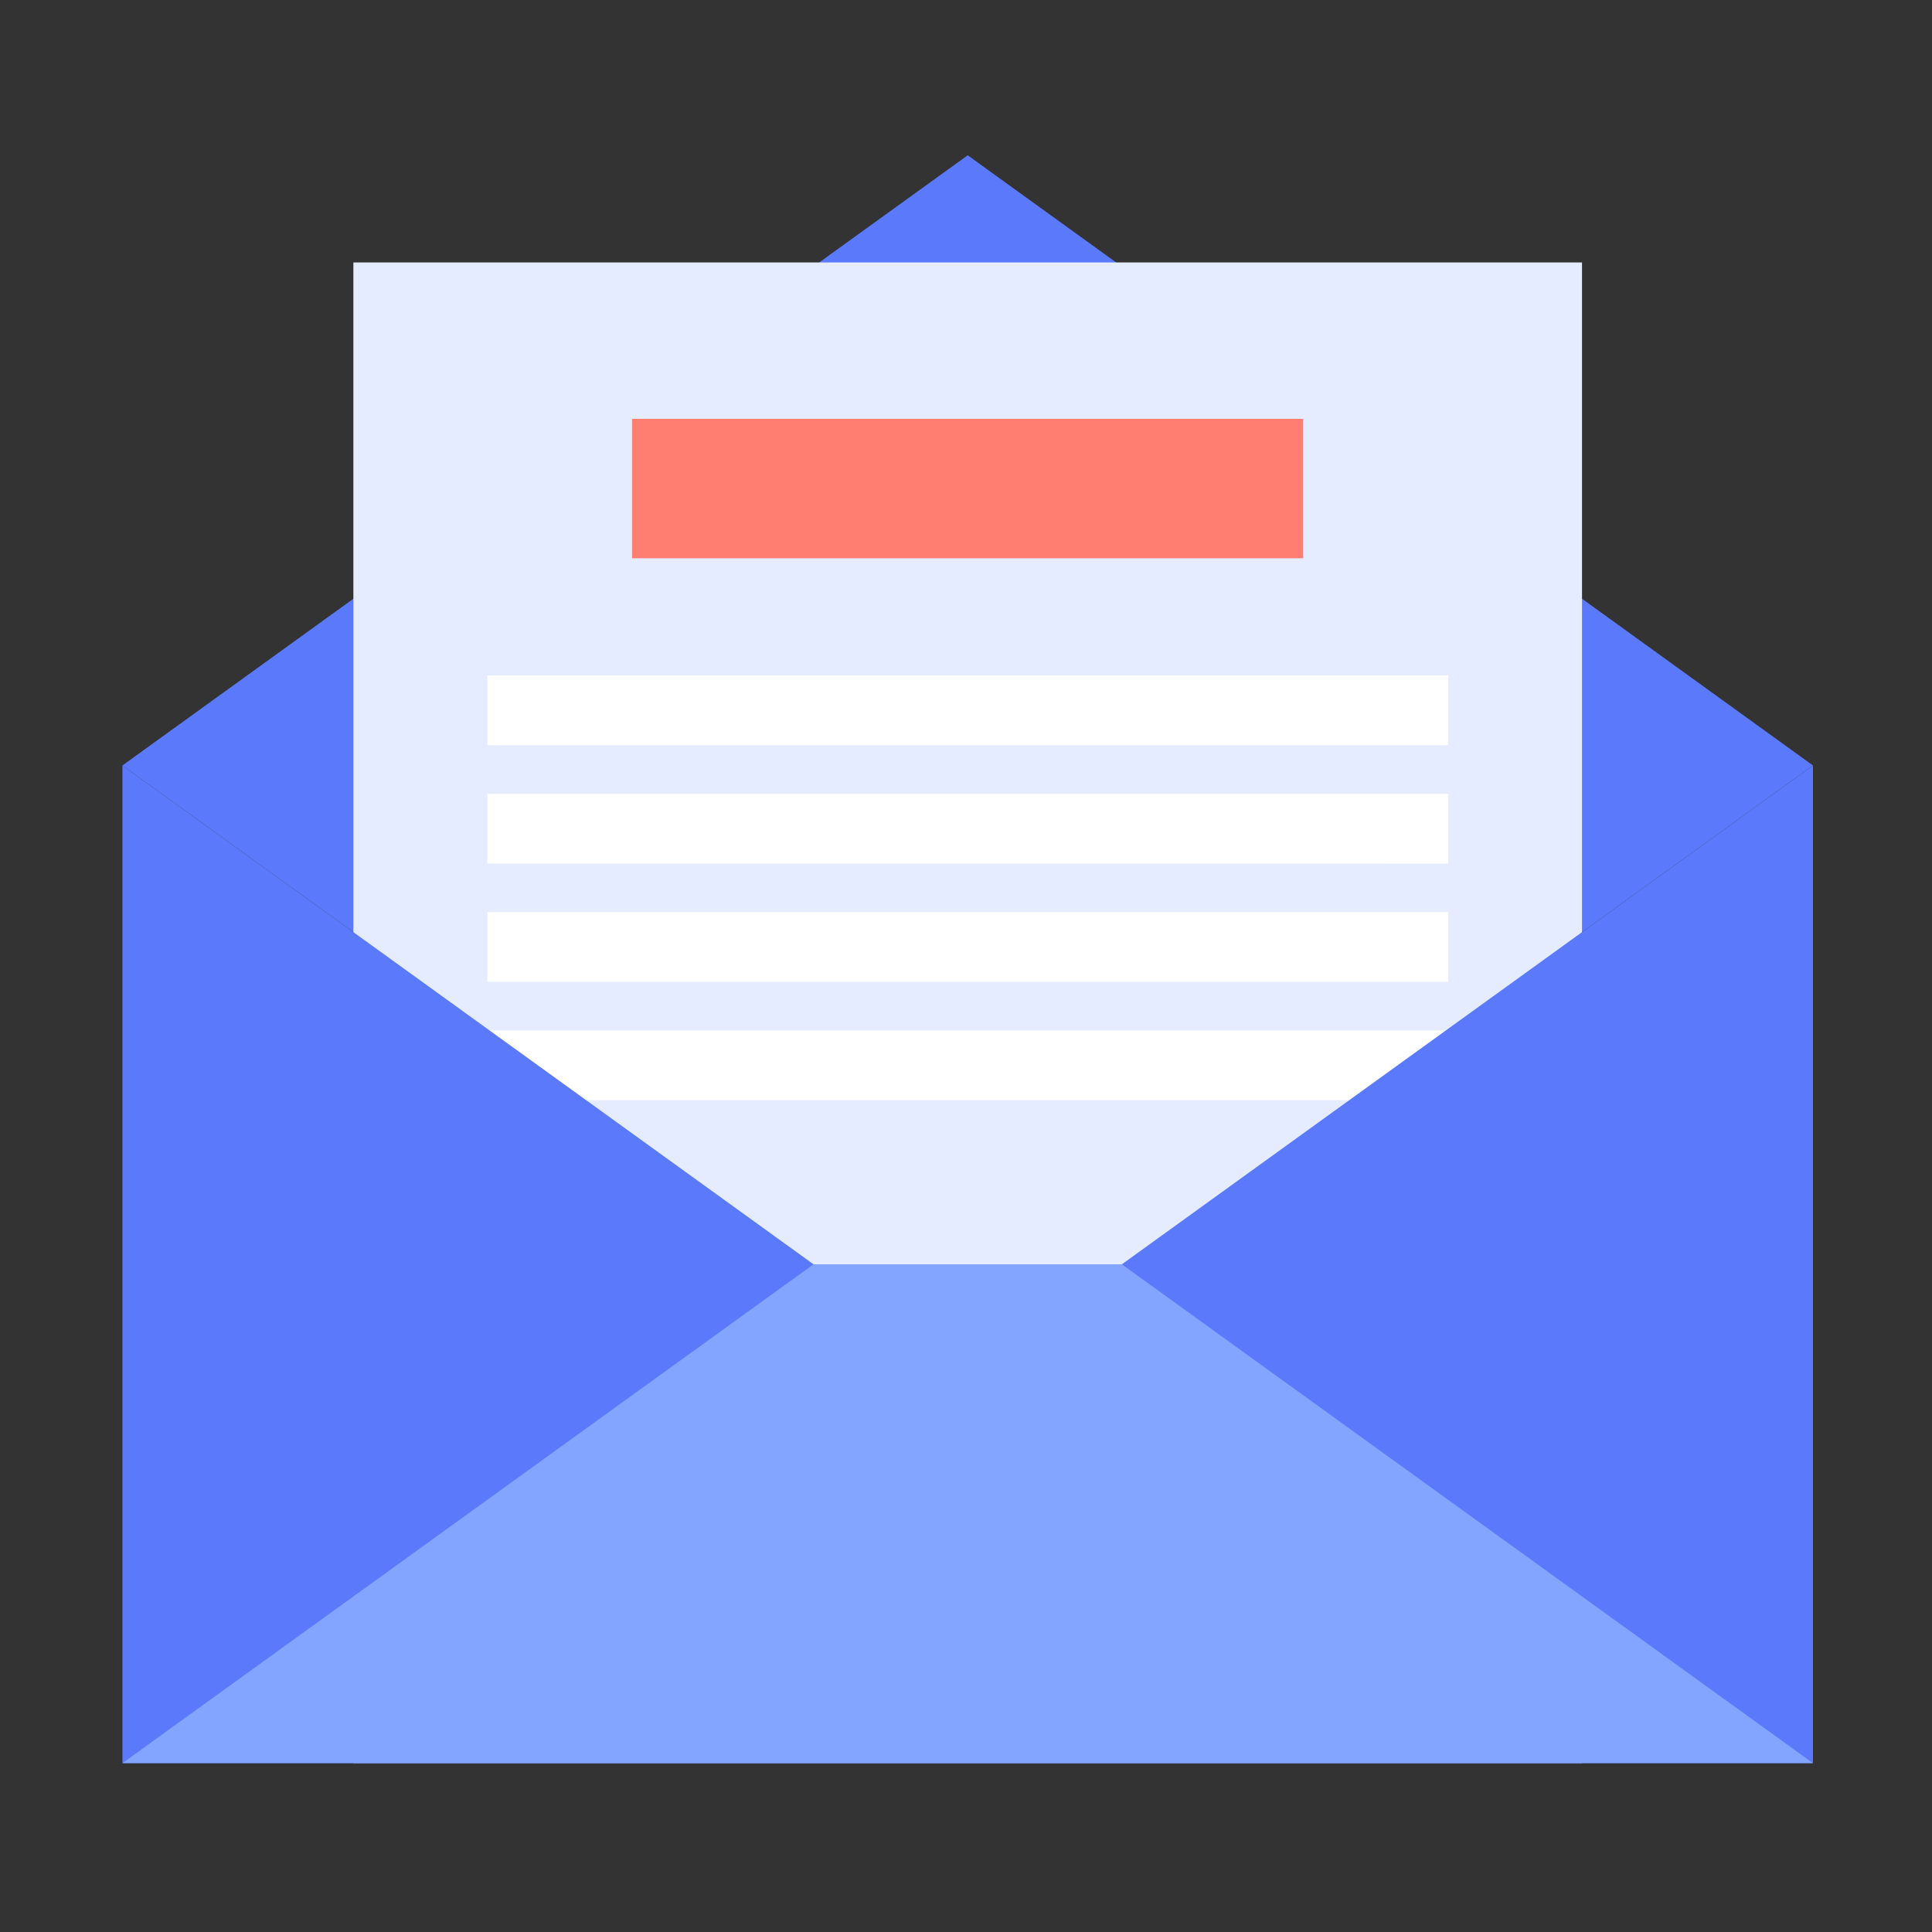 <?xml version="1.0" standalone="no"?><!DOCTYPE svg PUBLIC "-//W3C//DTD SVG 1.1//EN" "http://www.w3.org/Graphics/SVG/1.1/DTD/svg11.dtd"><svg t="1725604310006" class="icon" viewBox="0 0 1024 1024" version="1.1" xmlns="http://www.w3.org/2000/svg" p-id="30344" id="mx_n_1725604310007" xmlns:xlink="http://www.w3.org/1999/xlink" width="200" height="200"><rect x="0" y="0" width="1024" height="1024" fill="#333333" stroke="none"/><path d="M960.9 405.7l-448 323.4-448-323.4 448-323.4z" fill="#5B79FB" p-id="30345"></path><path d="M187.3 139.1h651.2v795.4H187.3z" fill="#E5ECFF" p-id="30346"></path><path d="M335 222h355.7v73.9H335z" fill="#FF7E71" p-id="30347"></path><path d="M258.3 358h509.3v37H258.3zM258.3 420.7h509.3v37H258.3zM258.3 483.4h509.3v37H258.3zM258.3 546.1h509.3v37H258.3z" fill="#FFFFFF" p-id="30348"></path><path d="M64.9 934.5h896V405.7l-448 323.4-448-323.4z" fill="#5B79FB" p-id="30349"></path><path d="M64.9 934.5h896L594.6 670.1H431.2z" fill="#83A4FF" p-id="30350"></path></svg>